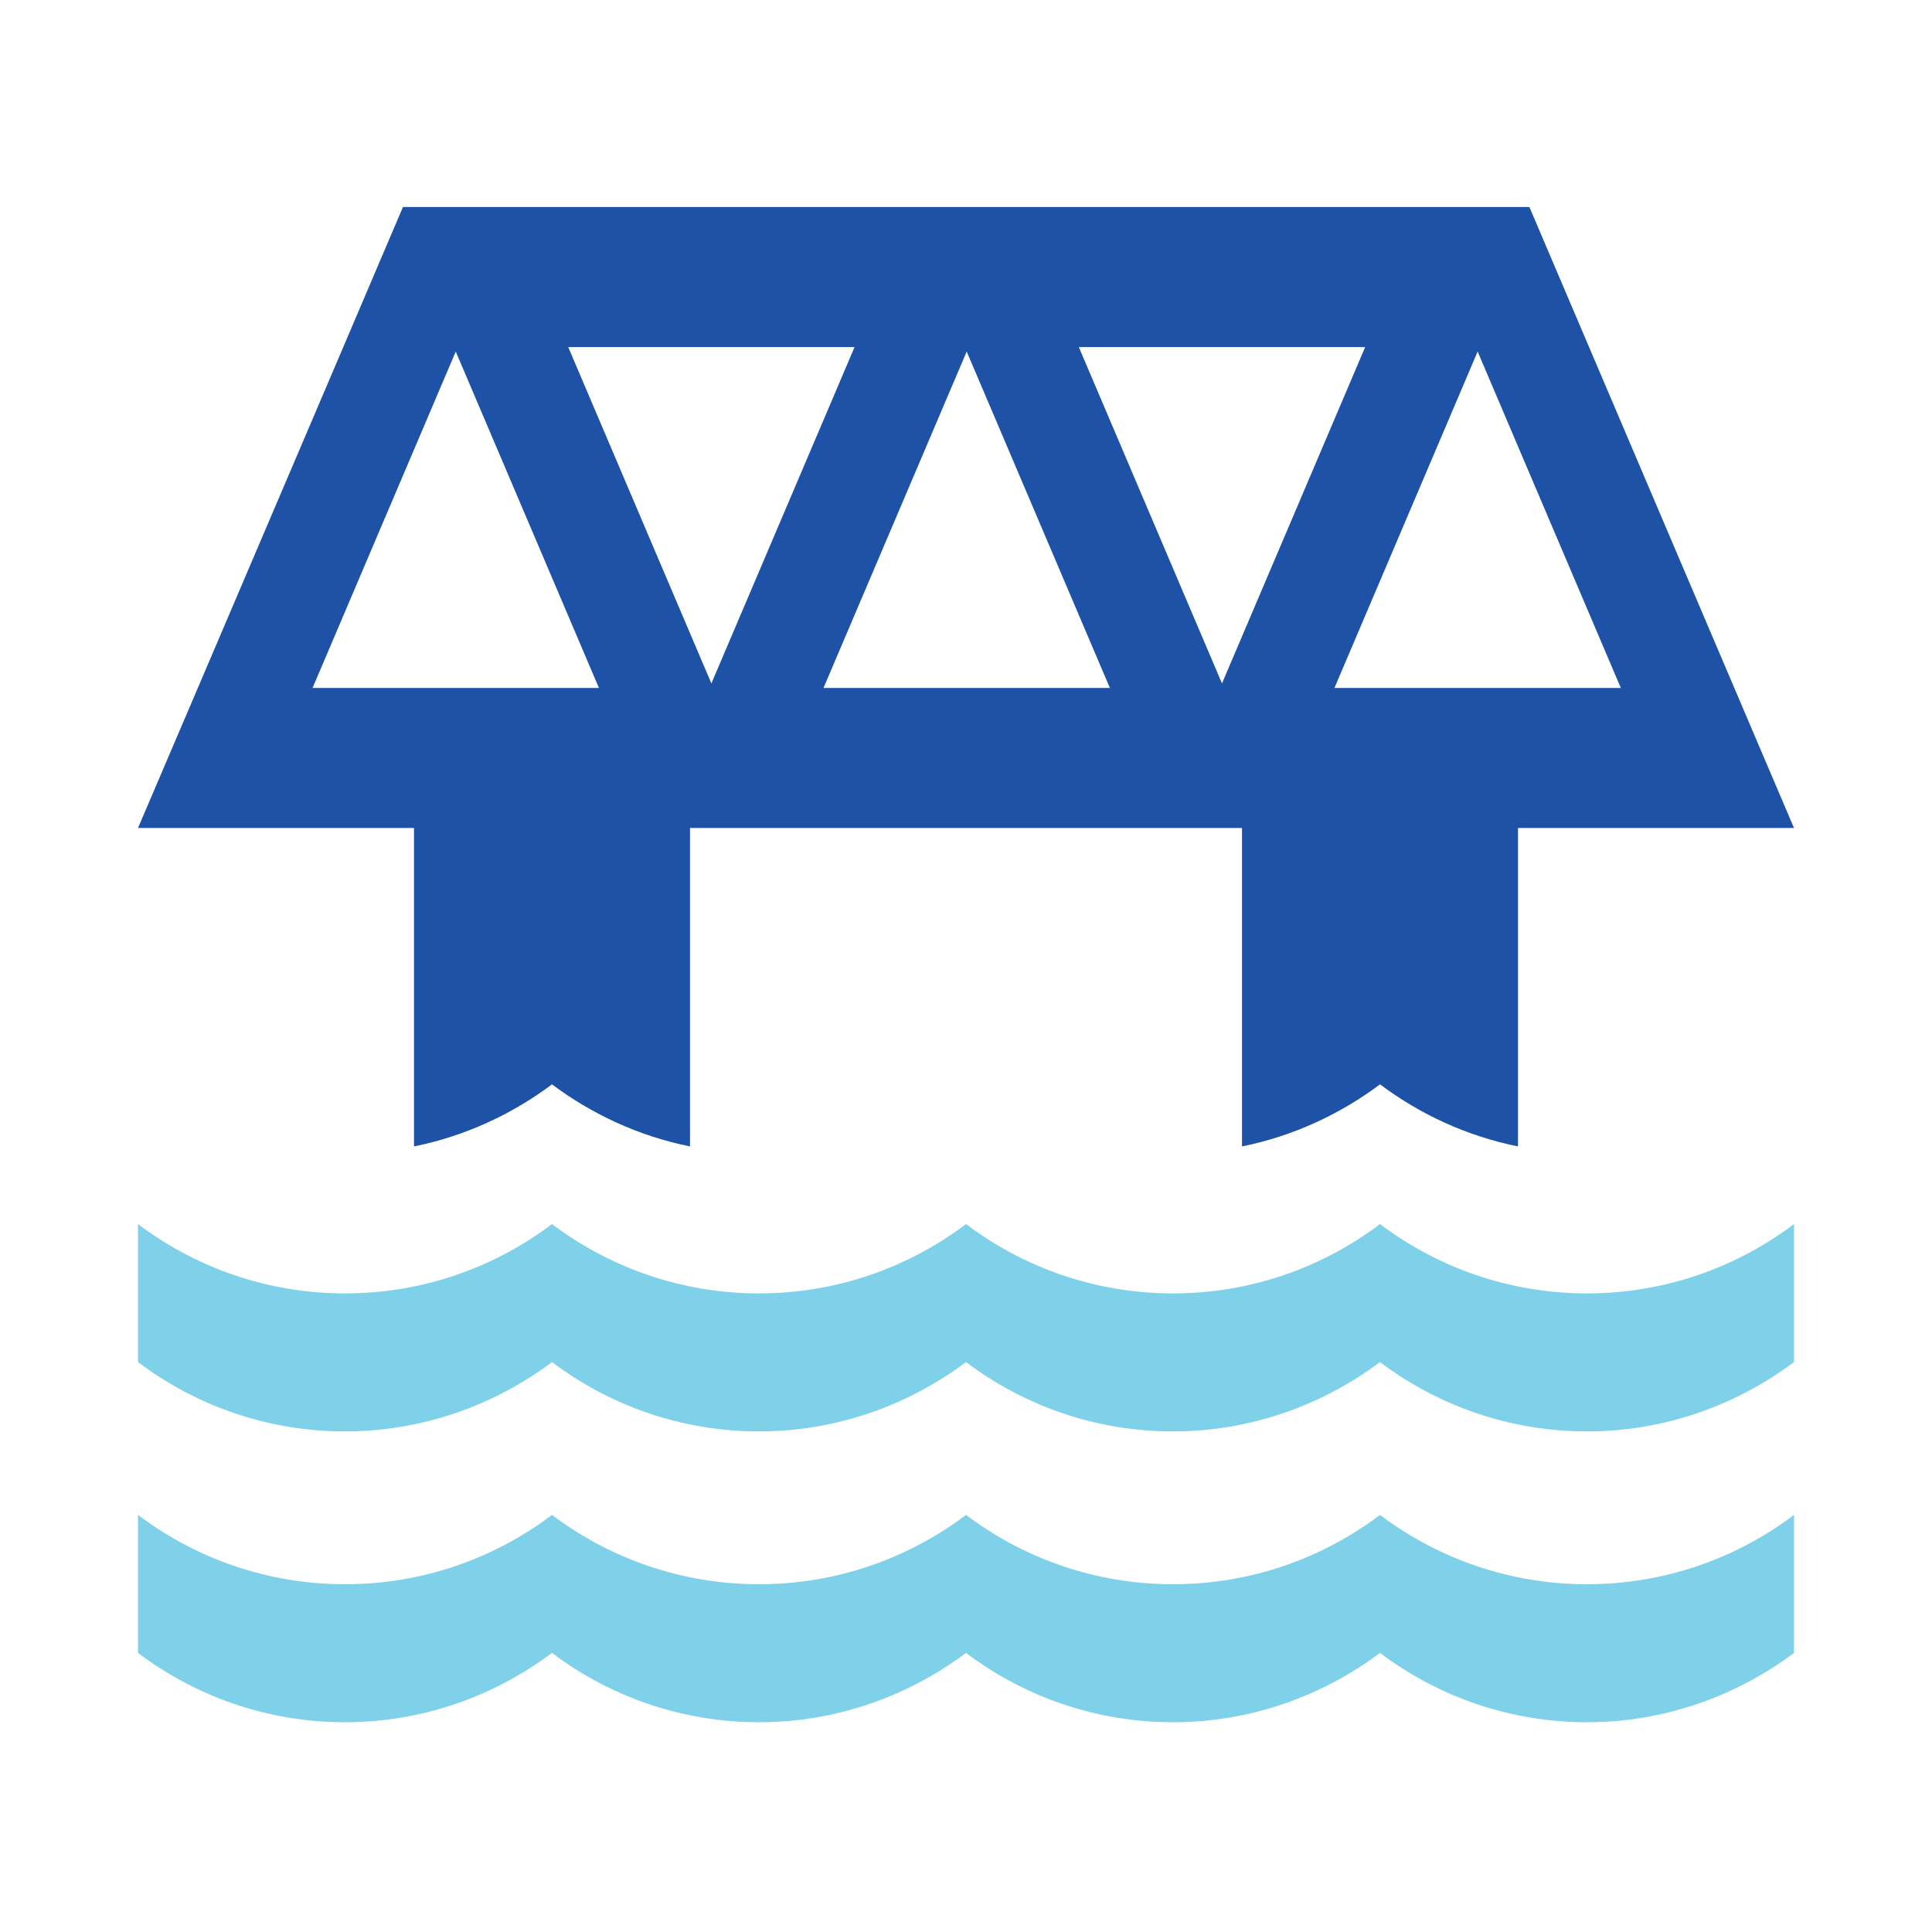 <svg width="56" height="56" viewBox="0 0 56 56" fill="none" xmlns="http://www.w3.org/2000/svg">
<rect width="56" height="56" fill="white"/>
<g clip-path="url(#clip0_63_2333)">
<path d="M40 35.48C38.33 36.74 36.25 37.49 34 37.49C31.75 37.49 29.67 36.74 28 35.48C26.33 36.74 24.25 37.49 22 37.49C19.75 37.49 17.67 36.74 16 35.48C14.33 36.74 12.25 37.49 10 37.49C7.75 37.49 5.67 36.74 4 35.48V39.48C5.67 40.74 7.75 41.49 10 41.49C12.25 41.49 14.33 40.73 16 39.48C17.67 40.74 19.75 41.49 22 41.49C24.25 41.49 26.33 40.73 28 39.48C29.67 40.74 31.75 41.49 34 41.49C36.25 41.49 38.33 40.73 40 39.48C41.67 40.74 43.75 41.49 46 41.49C48.25 41.49 50.33 40.73 52 39.48V35.48C50.33 36.74 48.25 37.49 46 37.49C43.75 37.49 41.67 36.74 40 35.48Z" fill="#7ED1E9"/>
<path d="M40 43.91C38.33 45.17 36.25 45.92 34 45.92C31.75 45.92 29.67 45.17 28 43.91C26.33 45.17 24.25 45.92 22 45.92C19.75 45.92 17.67 45.17 16 43.91C14.33 45.17 12.25 45.92 10 45.92C7.75 45.92 5.67 45.17 4 43.91V47.91C5.67 49.17 7.75 49.92 10 49.92C12.25 49.92 14.33 49.16 16 47.91C17.67 49.17 19.75 49.92 22 49.92C24.25 49.92 26.33 49.16 28 47.91C29.67 49.17 31.75 49.92 34 49.92C36.25 49.92 38.33 49.16 40 47.91C41.67 49.17 43.75 49.92 46 49.92C48.25 49.92 50.33 49.16 52 47.91V43.91C50.33 45.17 48.25 45.92 46 45.92C43.75 45.92 41.67 45.17 40 43.91Z" fill="#7ED1E9"/>
<path d="M12 33.23C13.48 32.93 14.84 32.3 16 31.43C17.16 32.3 18.52 32.93 20 33.23V24H36V33.23C37.48 32.93 38.84 32.3 40 31.43C41.16 32.3 42.52 32.93 44 33.23V24H52L50.21 19.8L46.06 10.06L44.33 6H11.68L9.95 10.06L5.79 19.81L4 24H12V33.23ZM46.98 19.94H38.68L42.83 10.19L46.98 19.94ZM39.57 10.06L35.42 19.81L31.27 10.06H39.57ZM32.17 19.94H23.87L28.02 10.19L32.17 19.94ZM24.77 10.06L20.62 19.81L16.47 10.06H24.77ZM9.06 19.94L13.21 10.19L17.36 19.94H9.06Z" fill="#1E52A6"/>
</g>
<defs>
<clipPath id="clip0_63_2333">
<rect width="48" height="43.92" fill="white" transform="translate(4 6)"/>
</clipPath>
</defs>
</svg>
